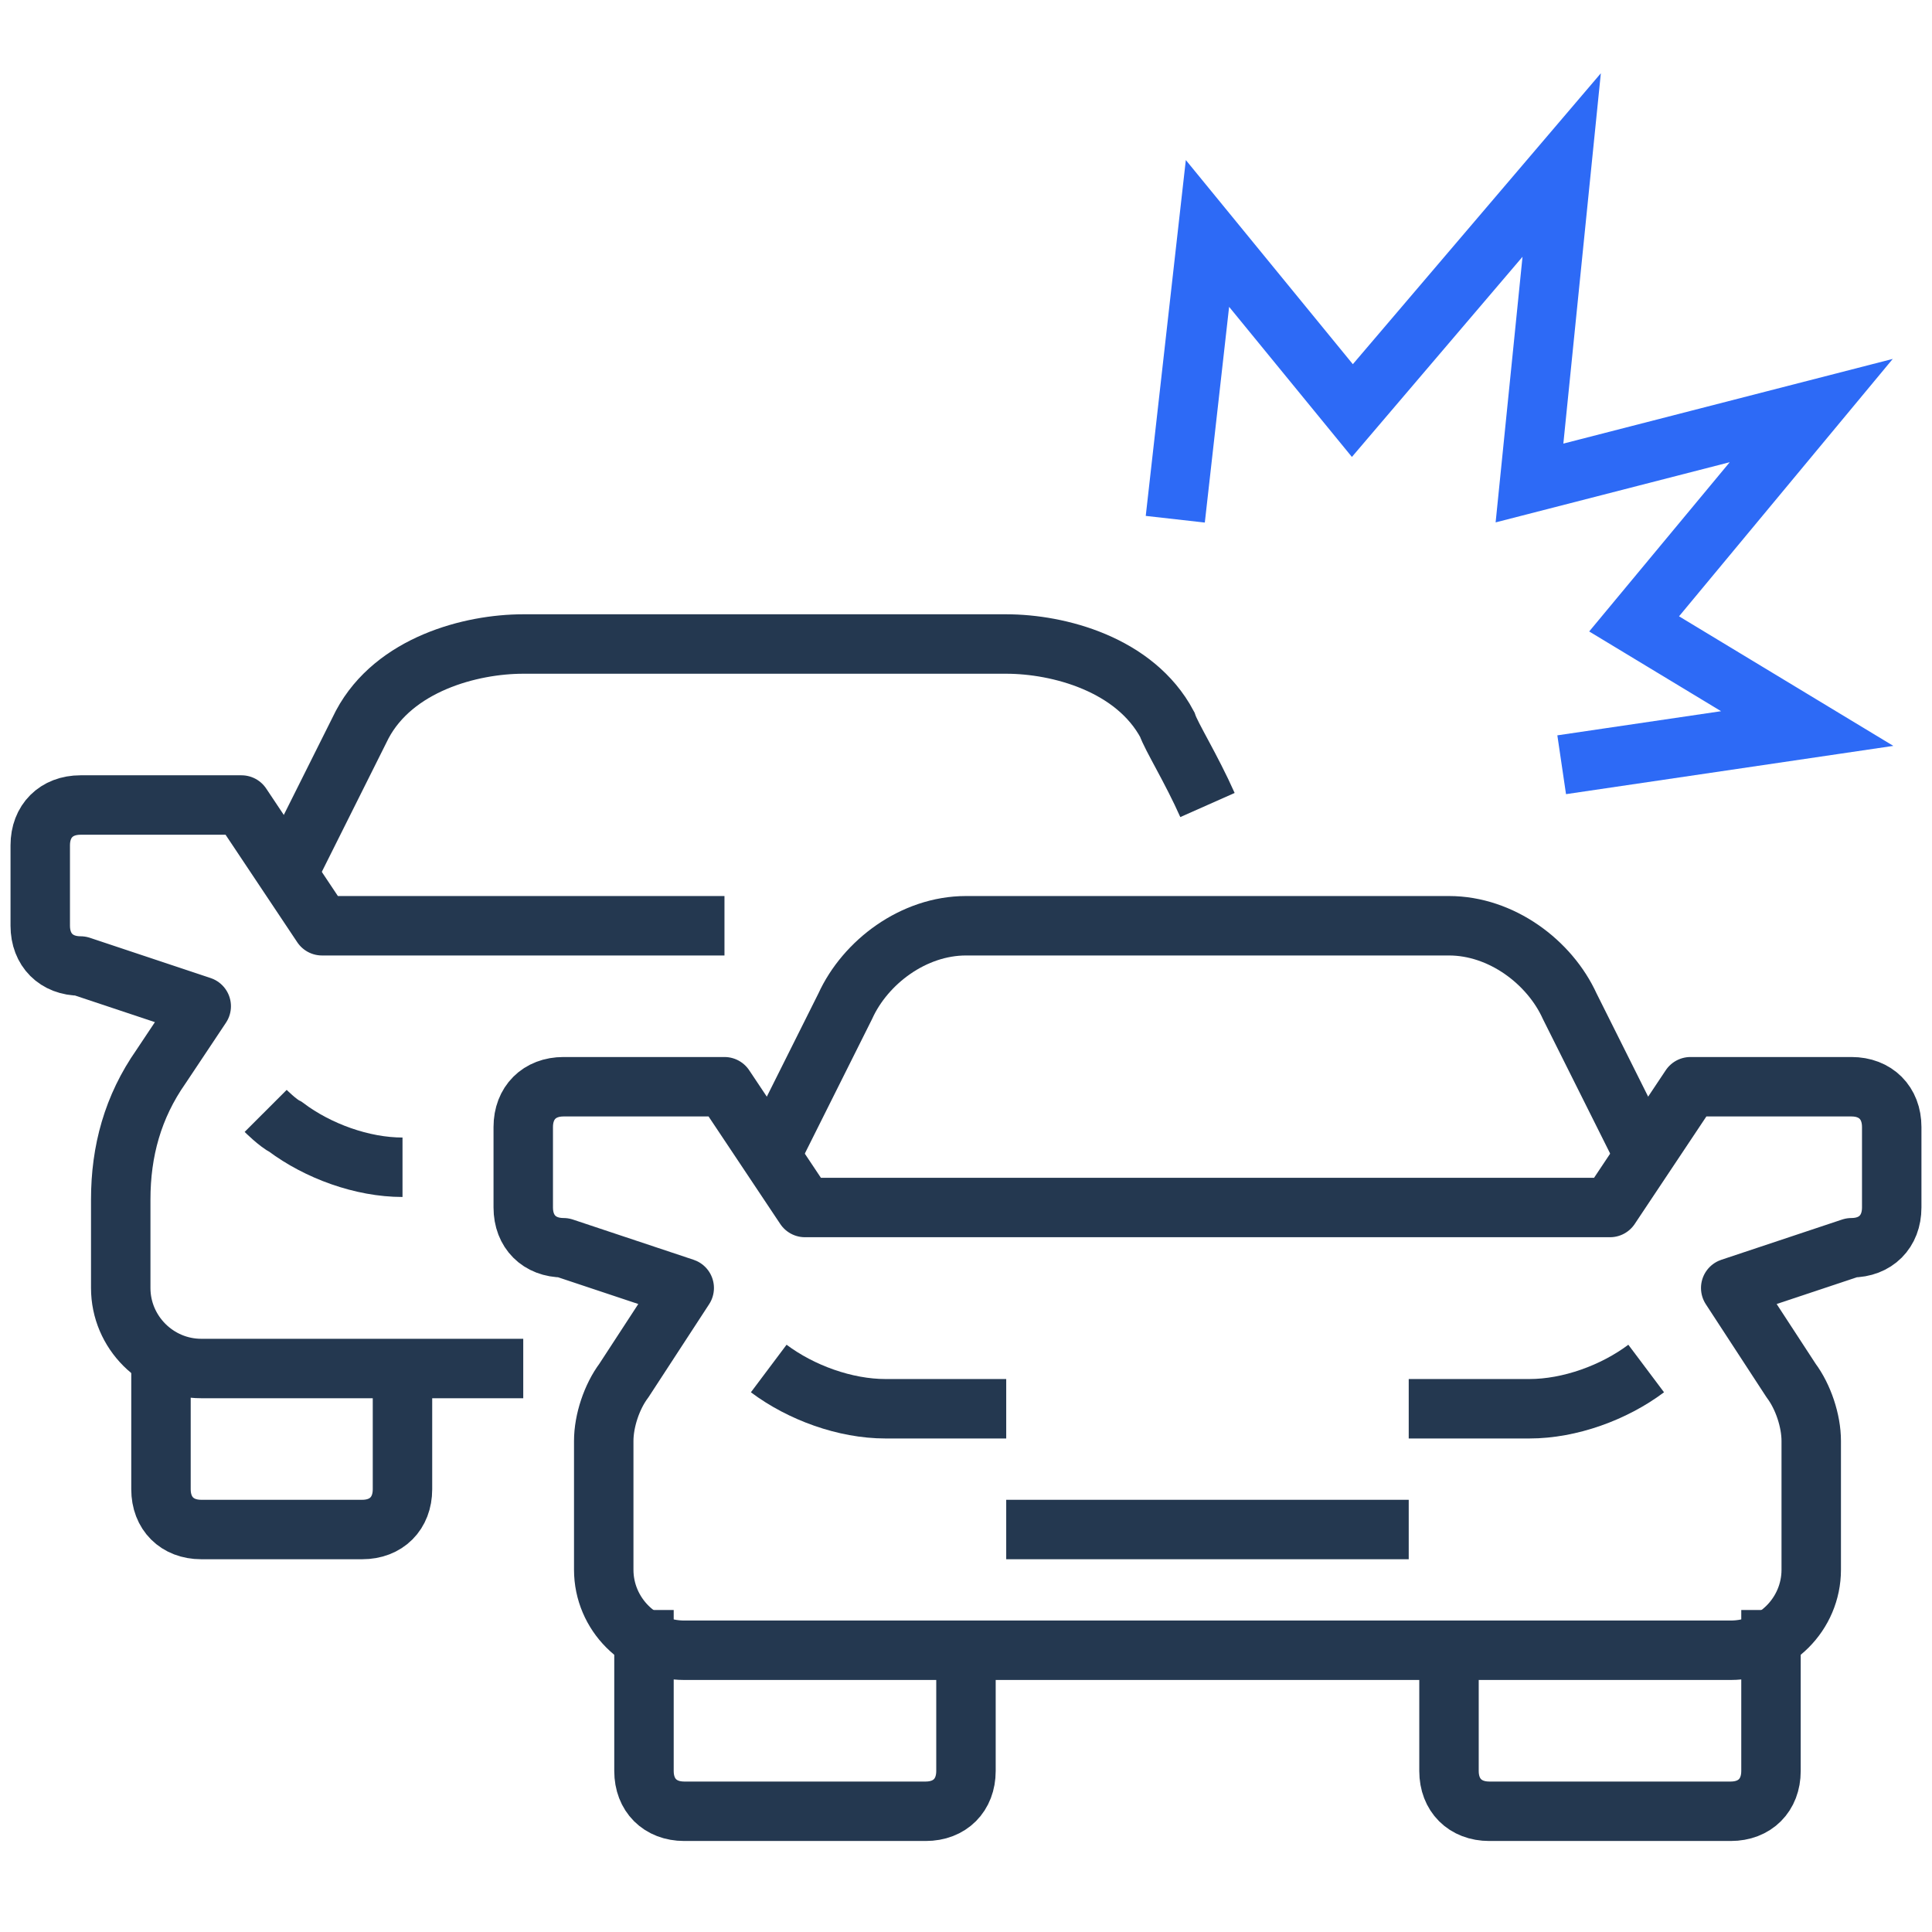 <svg xmlns="http://www.w3.org/2000/svg" width="65" height="65" viewBox="0 0 65 65" fill="none"><path d="M25.863 46.042C26.947 46.855 28.436 47.396 29.79 47.396H33.853" stroke="#243850" stroke-width="2" stroke-miterlimit="10"></path><path d="M55.384 46.042C54.301 46.855 52.811 47.396 51.457 47.396H47.395" stroke="#243850" stroke-width="2" stroke-miterlimit="10"></path><path d="M21.666 54.167V59.584C21.666 60.396 22.208 60.938 23.02 60.938H31.145C31.958 60.938 32.499 60.396 32.499 59.584V55.521" stroke="#243850" stroke-width="2" stroke-miterlimit="10" stroke-linejoin="round"></path><path d="M62.291 36.562H56.874L54.166 40.625H27.083L24.374 36.562H18.958C18.145 36.562 17.604 37.104 17.604 37.917V40.625C17.604 41.438 18.145 41.979 18.958 41.979L23.02 43.333L20.989 46.448C20.583 46.99 20.312 47.802 20.312 48.479V52.812C20.312 54.302 21.531 55.521 23.02 55.521H58.228C59.718 55.521 60.937 54.302 60.937 52.812V48.479C60.937 47.802 60.666 46.99 60.26 46.448L58.228 43.333L62.291 41.979C63.103 41.979 63.645 41.438 63.645 40.625V37.917C63.645 37.104 63.103 36.562 62.291 36.562Z" stroke="#243850" stroke-width="2" stroke-miterlimit="10" stroke-linejoin="round"></path><path d="M55.52 39.271C55.52 39.271 53.218 34.667 52.812 33.854C52.135 32.365 50.51 31.146 48.749 31.146C46.853 31.146 34.395 31.146 32.499 31.146C30.739 31.146 29.114 32.365 28.437 33.854C28.031 34.667 25.729 39.271 25.729 39.271" stroke="#243850" stroke-width="2" stroke-miterlimit="10"></path><path d="M59.583 54.167V59.584C59.583 60.396 59.042 60.938 58.229 60.938H50.104C49.292 60.938 48.75 60.396 48.75 59.584V55.521" stroke="#243850" stroke-width="2" stroke-miterlimit="10" stroke-linejoin="round"></path><path d="M8.938 37.375C8.938 37.375 9.344 37.781 9.615 37.917C10.698 38.729 12.188 39.271 13.542 39.271" stroke="#243850" stroke-width="2" stroke-miterlimit="10"></path><path d="M5.416 46.042V50.105C5.416 50.917 5.958 51.459 6.77 51.459H12.187C12.999 51.459 13.541 50.917 13.541 50.105V46.042" stroke="#243850" stroke-width="2" stroke-miterlimit="10" stroke-linejoin="round"></path><path d="M24.374 31.146H10.833L8.124 27.084H2.708C1.895 27.084 1.354 27.625 1.354 28.438V31.146C1.354 31.959 1.895 32.5 2.708 32.5L6.77 33.854L5.416 35.886C4.468 37.24 4.062 38.729 4.062 40.354V43.334C4.062 44.823 5.281 46.042 6.77 46.042H17.604" stroke="#243850" stroke-width="2" stroke-miterlimit="10" stroke-linejoin="round"></path><path d="M40.624 27.084C40.083 25.865 39.406 24.782 39.27 24.375C38.187 22.344 35.614 21.667 33.853 21.667H17.604C15.843 21.667 13.27 22.344 12.187 24.375C11.781 25.188 9.479 29.792 9.479 29.792" stroke="#243850" stroke-width="2" stroke-miterlimit="10"></path><path d="M33.853 51.459H47.395" stroke="#243850" stroke-width="2" stroke-miterlimit="10"></path><path d="M39.541 17.469L40.624 7.854L45.499 13.813L52.541 5.552L51.458 16.25L60.937 13.813L54.978 20.99L60.801 24.511L52.541 25.729" stroke="#2D6AF6" stroke-width="2" stroke-miterlimit="10"></path></svg>